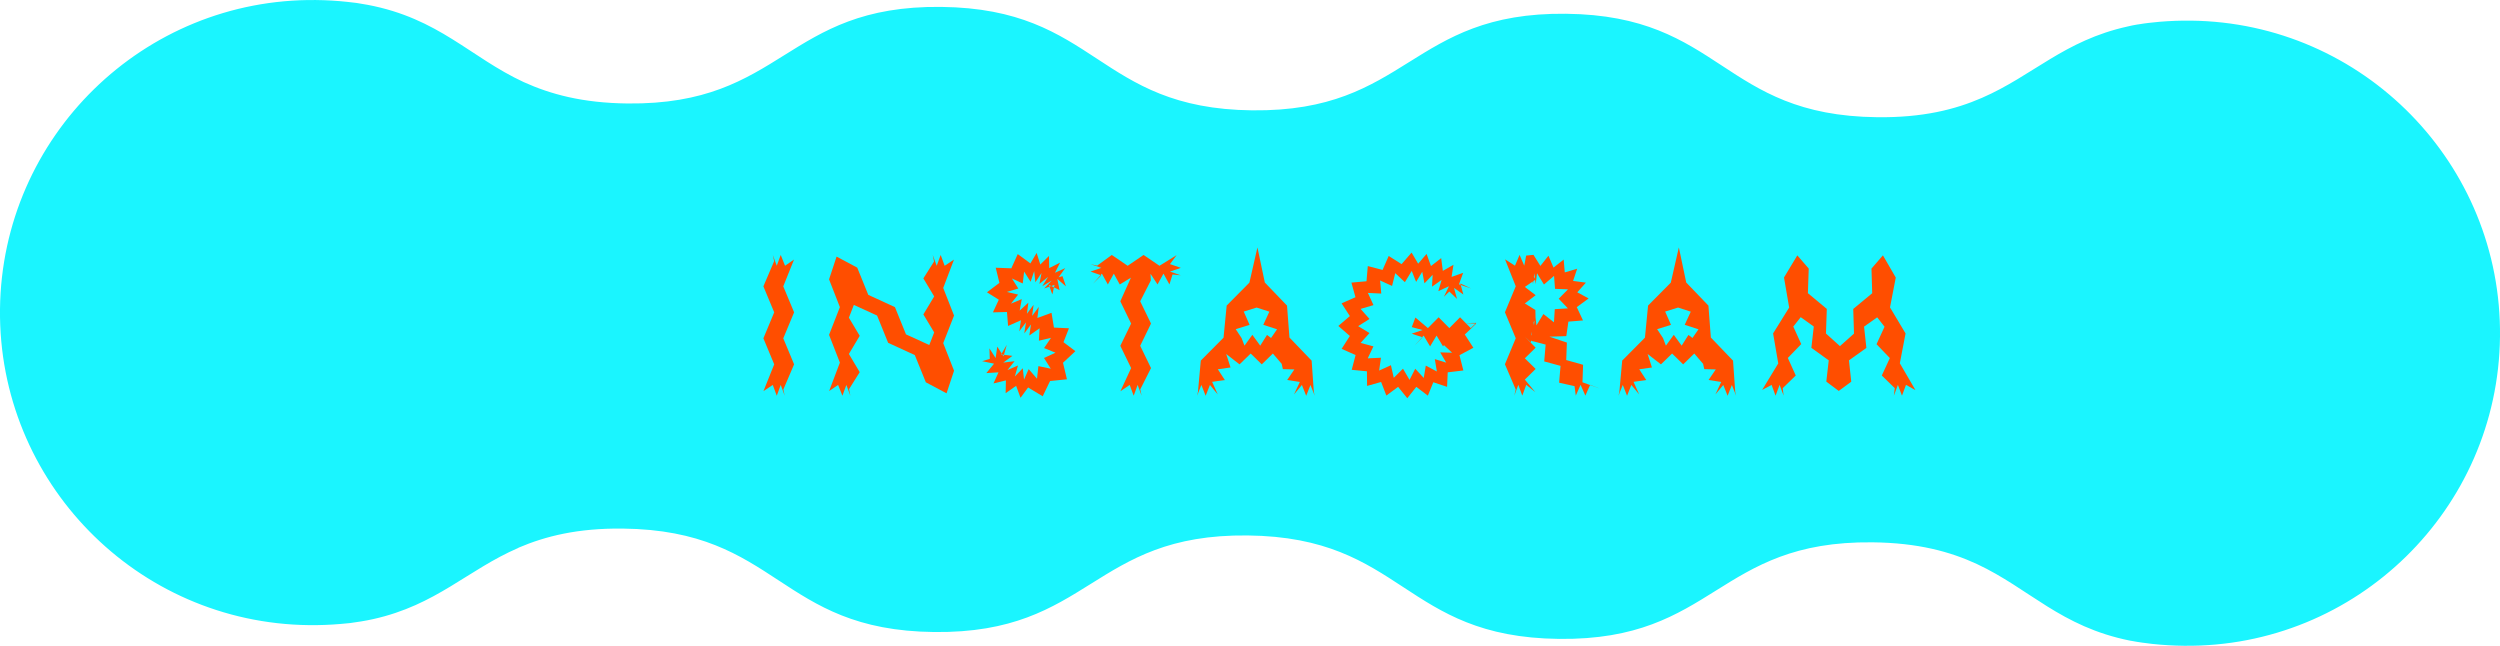 <?xml version="1.0" encoding="UTF-8"?>
<svg id="_レイヤー_2" data-name="レイヤー 2" xmlns="http://www.w3.org/2000/svg" viewBox="0 0 923.88 238.65">
  <defs>
    <style>
      .cls-1 {
        fill: #1af5ff;
      }

      .cls-2 {
        fill: #ff4e00;
      }
    </style>
  </defs>
  <g id="_レイヤー_1-2" data-name="レイヤー 1">
    <path class="cls-1" d="M462.8,40.78c-57.66-.63-57.25-37.6-115.01-38.23-57.75-.64-58.16,36.33-115.91,35.69-16.73-.18-28.52-3.46-38.36-7.91-19.77-9.18-31.26-23.54-57.63-28.54-1.39-.2-2.68-.49-4.06-.69-1.2-.11-2.31-.3-3.51-.41-3.78-.41-7.66-.64-11.54-.68C53.02-.69.71,50.48,0,114.24c-.7,63.76,50.48,116.08,114.24,116.78,3.88.04,7.76-.1,11.56-.43,1.2-.08,2.31-.25,3.52-.33,1.39-.17,2.68-.43,4.07-.6,1.48-.26,3.05-.52,4.54-.87,23.35-5.2,34.86-18.19,53.61-26.3l.09-.09c9.93-4.23,21.8-7.25,38.52-7.06,57.75.64,57.35,37.6,115.1,38.23,57.75.64,58.16-36.33,115.82-35.69,57.75.64,57.35,37.6,115.1,38.23,57.75.64,58.16-36.33,115.82-35.69,16.82.18,28.7,3.46,38.54,8,19.49,9.09,30.89,23.17,56.71,28.35.18,0,.46.1.65.1,2.49.49,4.98.79,7.57,1.1,3.88.41,7.76.64,11.64.68,63.76.7,116.08-50.48,116.78-114.24.7-63.76-50.48-116.08-114.24-116.78-3.88-.04-7.76.1-11.65.43-2.59.25-5.09.5-7.59.93-.18,0-.46.09-.65.09-1.11.17-2.32.44-3.43.7-23.53,5.19-35.04,18.19-53.89,26.39-9.94,4.33-21.89,7.34-38.71,7.15-57.66-.63-57.25-37.6-115.01-38.23s-58.16,36.33-115.91,35.69Z"/>
    <g>
      <path class="cls-2" d="M293.44,95.91l-3.98,9.91,4,9.61-4,9.6,4,9.61-3.98,9.31.51,2.3-1.47-4-1.47,4-1.47-4-3.45,2.3,3.98-9.91-4-9.61,4-9.6-4-9.61,3.98-9.31-.51-2.3,1.47,4,1.47-4,1.59,4,3.33-2.3Z"/>
      <path class="cls-2" d="M306.4,144.53l3.98-10.53-4-10.25,4-10.25-4-10.26,2.78-8.42,7.63,4.08,4.08,10.06,9.86,4.54,4.08,10.07,8.61,3.93,1.81-4.66-4-6.65,4-6.65-4-6.66,3.95-6.23-.49-2.43,1.47,4,1.47-4,1.47,4,3.45-2.29-3.98,10.48,4,10.2-4,10.19,4,10.2-2.77,8.35-7.65-4.07-4.08-10.06-9.86-4.54-4.08-10.07-8.59-3.93-1.83,4.72,4,6.7-4,6.71,4,6.72-3.95,6.29.49,2.43-1.47-4-1.47,4-1.59-4-3.34,2.28Z"/>
      <path class="cls-2" d="M388.91,108.75l.79-3.47-3.84,1.34,2.81-2.93-3.5,2.07,2.17-3.44-3.23,2.6.8-4.06-2.29,3.45-.43-4.12-1.32,3.94-2.4-3.76-.51,4.39-4.01-1.86,2.37,3.71-4.22,1.28,4.15.97-2.64,3.35,3.98-1.67-.77,4.24,3.21-2.92-.53,4.1,2.46-3.32-.53,4.1,2.46-3.32-.53,4.1,5.23-1.92.89,5.46,5.55.26-2.02,5.14,4.4,3.32-4.58,4.28,1.46,6.11-6.24.64-2.72,5.64-5.39-3.26-2.8,3.82-1.63-4.43-3.87,2.71.09-4.72-4.58,1.13,1.84-4.1-4.49.28,2.85-3.48-4.4-.93,2.83-.84-.14-3.89,2.3,3.59.6-4.23,2.31,3.59,1.2-4.26-2.07,3.56,4.17.52-3.39,2.49,4.17-.52-2.62,3.29,3.88-1.7-1.15,4.07,2.93-3.05.46,4.2,1.72-3.88,3.08,3.55.51-4.65,4.58.95-2.51-3.96,4.26-1.95-4.23-1.72,2.56-3.78-4.47,1.06.25-4.58-3.8,2.65.63-4.08-2.48,3.3.63-4.07-2.48,3.3.63-4.08-4.77,2.11-.41-5.16-5.19.14,2.17-4.68-4.37-2.74,4.6-3.48-1.37-5.6,5.77.22,2.37-5.26,4.68,3.45,2.3-3.88,1.36,4.29,3.2-3.17.08,4.49,4.02-2.01-1.89,3.74,3.8-1.73-2.45,3.39,4.02-1.15-2.59.73,1.29,3.79-3.2-2.76.84,4.14-3.97-1.95,1.27,3.49Z"/>
      <path class="cls-2" d="M425.29,103.65l-3.93,7.7,4,8.22-4,8.22,4,8.23-3.97,7.87.5,2.35-1.47-4-1.47,4-1.47-4-3.44,2.35,3.97-8.57-4-8.22,4-8.22-4-8.23,3.93-8.74-4.13,2.52-2.2-4-2.2,4-2.21-4-3.27,3.7,3.06-3.08-4-1.38,4-1.38-4-1.38,2.46.56,5.41-3.95,5.87,4,5.88-4,5.88,4,6.34-3.95-2.46,3.33,4,1.38-4,1.38,4,1.38-3.06-.31-1.14,3.69-2.2-4-2.2,4-2.61-3.96.14,2.48Z"/>
      <path class="cls-2" d="M473.66,134.47l-3.27-3.82-4.1,4-4.1-4-4.11,4-4.93-3.82,1.59,4.97-4.69.67,2.59,3.97-4.7.67,2.09,4.65-2.9-3.5-1.58,4-1.58-4-1.59,4,.32-1.4,1.06-11.61,8.4-8.46,1.16-11.87,8.4-8.47,2.97-13.02,2.73,12.98,8.2,8.53.9,11.8,8.2,8.54.81,11.55.34,1.44-1.58-4-1.58,4-1.59-4-2.92,3.49,2.16-4.61-4.68-.72,2.66-3.91-4.25-.1-.43-1.92ZM469.71,124.91l2.23-3.22-5.09-1.65,2.24-4.86-5.09-1.65.41-6.06.33,6.08-5.12,1.59,2.16,4.91-5.12,1.6,2.17,3.29,1.07,2.8,2.91-4,2.91,4,2.51-3.96,1.5,1.13Z"/>
      <path class="cls-2" d="M523.08,117.36l4.61,3.89,3.96-4,3.96,4,3.96-4,3.93,4,2.04-1.93-4,.07,4,.07-4,.07,4,.07-4.22,4.02,3.17,4.9-5.14,2.74,1.44,5.65-5.78.69-.24,5.36-5.08-1.7-2.02,4.96-4.27-3.25-3.34,4.19-3.39-4.19-4.34,3.21-1.94-5.02-5.18,1.46-.06-5.4-5.62-.55,1.43-5.46-5.16-2.29,3.04-4.76-4.26-3.7,4.26-3.65-3.05-4.71,5.13-2.26-1.51-5.4,5.58-.5.48-5.61,5.46,1.43,2.26-5.16,4.77,3.01,3.69-4.27,2.43,4.11,3.11-3.61,1.63,4.48,3.77-2.93.61,4.72,3.93-2.26-.7,4.48,4.28-1.5-1.55,4.26,4.52,1.51-4.03-1.85,1.14,4.09-3.47-2.45,1.13,4.09-2.85-2.74-2,1.94,1.86-3.89-3.92,1.8,1.21-4.14-3.54,2.48.22-4.37-3.02,3.16-.82-4.29-2.26,3.75-1.62-4.06-2.53,4.16-3.56-3.33-1.18,4.72-4.43-2.02.44,4.84-4.94-.24,2.06,4.51-4.76,1.4,3.29,3.71-4.19,2.66,4.19,2.56-3.29,3.64,4.74,1.27-2.1,4.43,4.89-.23-.68,4.75,4.36-1.99,1.05,4.67,3.41-3.38,2.42,4.14,2.11-4.13,3.14,3.42.76-4.57,4.09,2.18-.76-4.58,4.21,1.31-2.22-3.8,4.4.13-3.22-3,2.76-3.28-2.89,3.94-2.39-4-2.39,4-2.39-4-3.38,3.74,2.98-3.09-4-1.35,4-1.35-3.98-1.08,1.33-3.53Z"/>
      <path class="cls-2" d="M566.71,94.21l2.55,4.06,2.97-3.77,1.88,4.39,3.75-2.97.41,4.75,4.58-1.37-1.51,4.52,4.73.63-3.18,3.57,4.19,2.28-4.38,3.2,2.3,4.92-5.4.44-.77,5.36-6.26.2,6.47,2.18-.24,6.46,6.23,1.75-.23,6.47,6.53,2.36-3.69-1.43-1.77,4-1.77-4-1.77,4-.46-3.51-5.7-1.27.53-6.22-6.03-1.64.52-6.23-5.98-1.57,1.33-3.21-.26,4-.26-4-.26,4-2.26-2.13,4,4.06-4,3.93,4,3.93-4,3.94,3.87,4.63-3.34-2.7-1.47,4-1.47-4-1.47,4,.51-2.3-3.98-9.3,4-9.61-4-9.6,4-9.61-3.97-9.96,3.68,2.35,1.71-4,1.71,4,.71-3.73,2.72-.27ZM567.47,117.95l-1.52,2.3.46-4,.46,4,.46-4,.46,4,2.58-4.19,3.9,3.04.3-4.85,4.85-.29-3.4-3.56,3.43-3.47-4.79-.19-.36-4.79-3.73,3.19-2.56-4.15-.5,4-.5-4-.5,4-.51-4,1.47,2.33-3.97,2.72,4,3.05-4,3.05,3.89,2.41.08,3.4Z"/>
      <path class="cls-2" d="M629.39,134.47l-3.27-3.82-4.1,4-4.1-4-4.11,4-4.93-3.82,1.59,4.97-4.69.67,2.59,3.97-4.7.67,2.09,4.65-2.9-3.5-1.58,4-1.58-4-1.59,4,.32-1.4,1.06-11.61,8.4-8.46,1.16-11.87,8.4-8.47,2.97-13.02,2.73,12.98,8.2,8.53.9,11.8,8.2,8.54.81,11.55.34,1.44-1.58-4-1.58,4-1.59-4-2.92,3.49,2.16-4.61-4.68-.72,2.66-3.91-4.25-.1-.43-1.92ZM625.45,124.91l2.23-3.22-5.09-1.65,2.24-4.86-5.09-1.65.41-6.06.33,6.08-5.12,1.59,2.16,4.91-5.12,1.6,2.17,3.29,1.07,2.8,2.91-4,2.91,4,2.51-3.96,1.5,1.13Z"/>
      <path class="cls-2" d="M651.18,144.14l5.98-9.84-1.91-11.09,5.94-9.56-1.91-11.1,4.92-8.18,4.22,4.88-.31,9.09,6.99,5.82-.31,9.1,5.17,4.65,5.19-4.63-.28-9.11,7.01-5.81-.27-9.11,4.23-4.89,4.75,8.22-2.13,11.02,5.75,9.63-2.12,11.02,5.78,9.92-3.5-1.94-1.49,4-1.5-4-1.5,4,.34-2.79-4.79-4.67,2.97-6.45-4.92-5.12,2.96-6.46-2.72-3.47-4.85,3.43.86,7.87-6.44,4.6.85,7.88-4.62,3.42-4.6-3.44.9-7.86-6.42-4.63.89-7.87-4.83-3.46-2.74,3.47,2.93,6.48-4.95,5.12,2.93,6.49-4.82,4.67.34,2.79-1.49-4-1.5,4-1.46-4-3.54,1.9Z"/>
    </g>
  </g>
</svg>